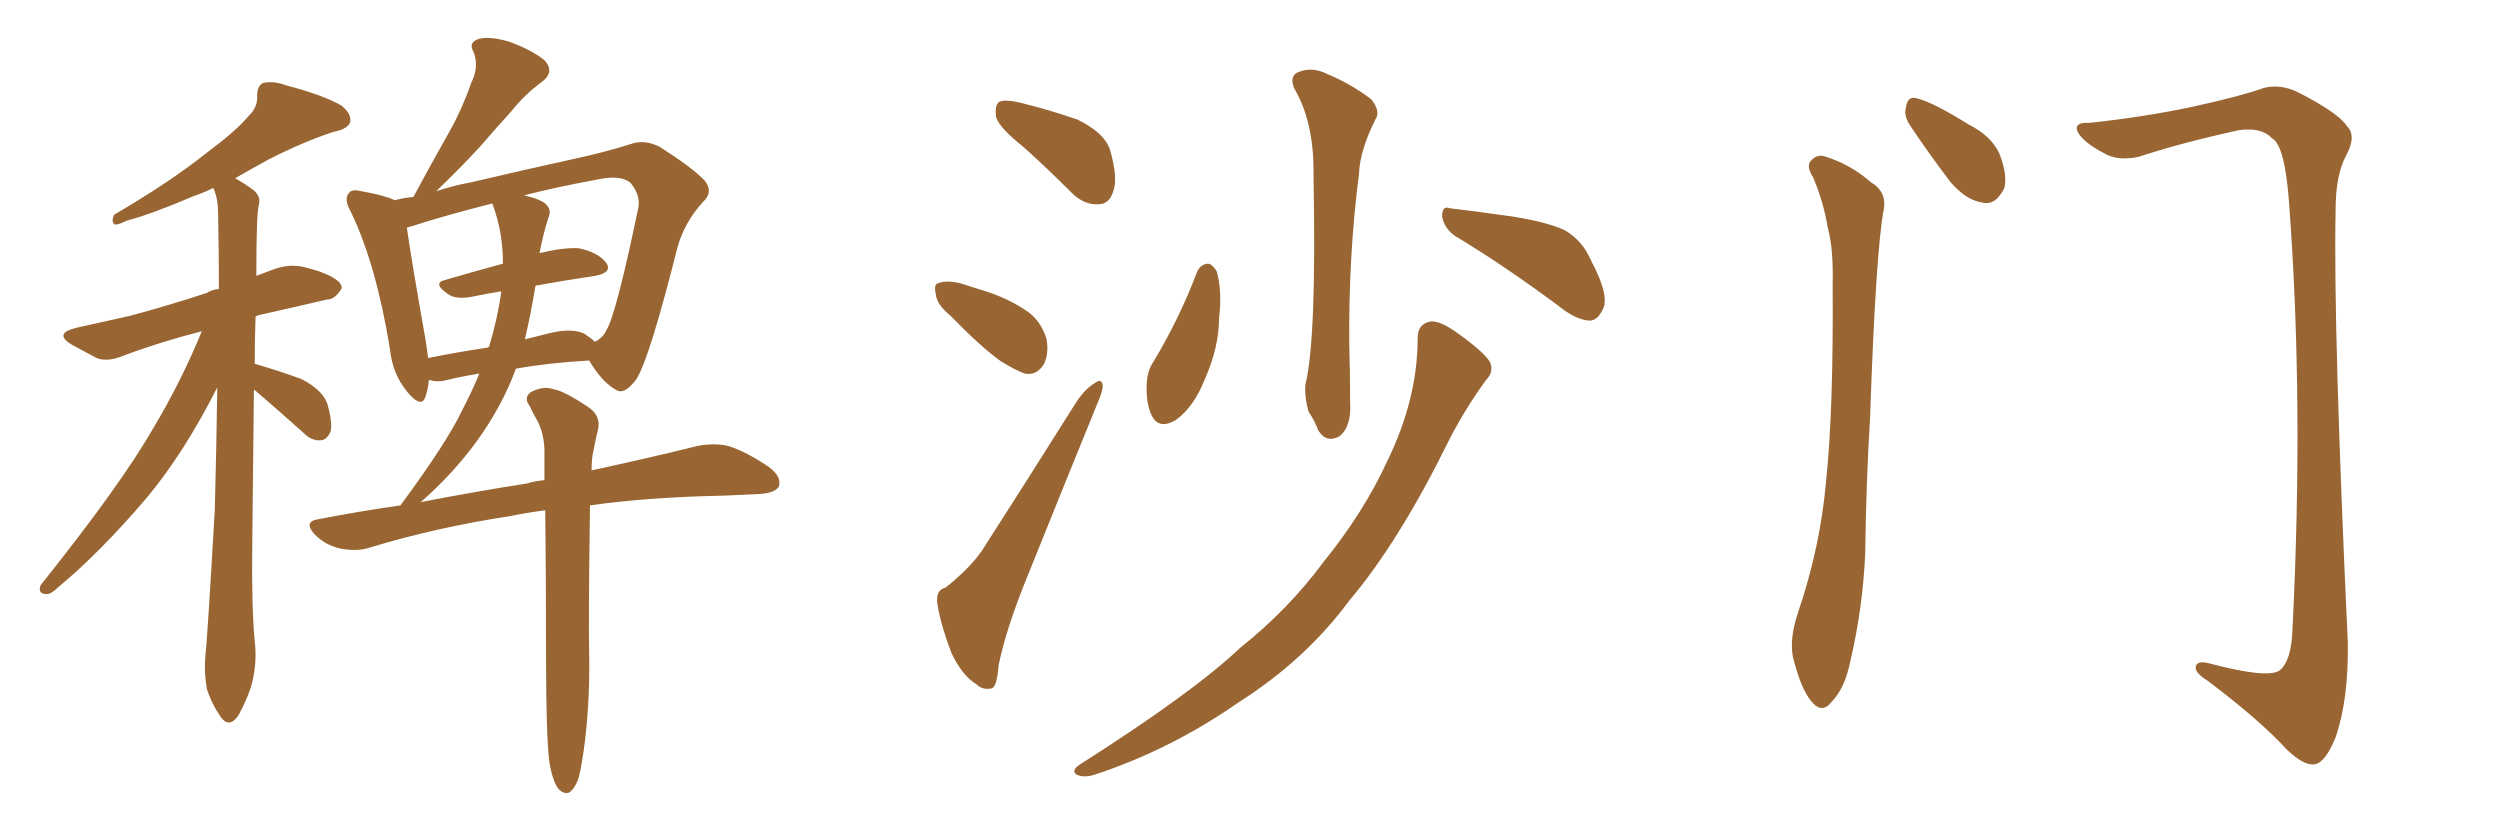 <svg xmlns="http://www.w3.org/2000/svg" xmlns:xlink="http://www.w3.org/1999/xlink" width="450" height="150"><path fill="#996633" padding="10" d="M98.88 137.11L98.88 137.11Q98.29 132.42 98.29 118.21L98.29 118.21Q98.29 103.27 98.14 91.85L98.14 91.85Q94.78 92.29 91.99 92.87L91.99 92.87Q78.52 94.92 66.50 98.58L66.50 98.58Q64.31 99.32 61.23 98.73L61.23 98.73Q58.59 98.14 56.69 96.24L56.69 96.24Q54.49 93.90 57.28 93.46L57.28 93.46Q64.89 91.99 72.07 90.97L72.07 90.97Q80.42 79.69 83.20 73.83L83.20 73.83Q84.96 70.46 86.28 67.24L86.28 67.24Q82.76 67.82 80.42 68.41L80.42 68.41Q78.81 68.85 77.34 68.41L77.34 68.41Q77.34 68.41 77.20 68.41L77.20 68.41Q77.05 70.02 76.61 71.34L76.61 71.34Q75.88 73.68 73.24 70.46L73.24 70.46Q70.61 67.24 70.17 62.70L70.17 62.70Q67.68 47.46 63.13 38.09L63.13 38.09Q61.82 35.74 62.84 34.72L62.84 34.72Q63.28 33.98 65.04 34.42L65.04 34.42Q69.29 35.16 71.04 36.04L71.04 36.04Q72.66 35.60 74.41 35.45L74.41 35.45Q77.64 29.44 80.71 24.02L80.71 24.02Q83.06 19.92 84.81 14.94L84.81 14.94Q86.28 12.01 85.25 9.38L85.25 9.38Q84.23 7.62 86.13 7.03L86.13 7.03Q87.89 6.45 91.55 7.47L91.55 7.47Q95.65 8.94 98.00 10.84L98.00 10.84Q100.05 13.04 97.27 14.94L97.27 14.94Q94.34 17.14 92.14 19.92L92.14 19.92Q89.21 23.14 86.43 26.37L86.43 26.37Q83.50 29.59 78.52 34.42L78.52 34.42Q81.59 33.40 84.81 32.81L84.81 32.81Q94.78 30.47 102.83 28.71L102.83 28.71Q108.98 27.39 113.53 25.93L113.53 25.93Q115.87 25.05 118.65 26.37L118.65 26.37Q124.66 30.18 126.86 32.52L126.86 32.52Q128.47 34.57 126.56 36.33L126.56 36.33Q123.34 39.84 122.02 44.24L122.02 44.24L122.02 44.24Q116.89 64.60 114.55 68.26L114.55 68.26Q112.35 71.19 110.89 70.17L110.89 70.17Q108.40 68.85 106.05 64.89L106.05 64.89Q98.58 65.33 92.87 66.36L92.87 66.36Q90.38 73.10 85.84 79.39L85.84 79.39Q81.45 85.40 75.73 90.38L75.73 90.38Q85.55 88.48 94.92 87.01L94.92 87.01Q96.24 86.57 98.00 86.43L98.00 86.43Q98.00 83.50 98.00 80.86L98.00 80.86Q97.85 77.49 96.39 75.15L96.39 75.15Q95.80 74.12 95.36 73.10L95.36 73.10Q94.19 71.63 95.51 70.61L95.51 70.61Q97.71 69.43 99.46 70.02L99.46 70.02Q101.51 70.31 106.05 73.39L106.05 73.39Q108.11 74.85 107.67 77.20L107.67 77.20Q107.23 78.96 106.79 81.30L106.79 81.30Q106.49 82.47 106.49 84.67L106.49 84.67Q117.92 82.18 125.54 80.27L125.54 80.27Q128.47 79.69 131.10 80.27L131.10 80.27Q134.33 81.30 138.43 84.08L138.43 84.08Q140.77 85.84 140.19 87.60L140.19 87.60Q139.45 88.77 136.67 88.92L136.67 88.92Q133.59 89.06 130.37 89.21L130.37 89.21Q116.46 89.50 106.20 90.97L106.20 90.97Q105.91 111.77 106.05 117.63L106.05 117.63Q106.20 125.54 105.32 133.15L105.32 133.15Q104.74 137.84 104.15 140.04L104.15 140.04Q103.42 142.09 102.39 142.68L102.39 142.68Q101.37 142.97 100.49 141.94L100.49 141.94Q99.46 140.63 98.88 137.11ZM105.18 60.06L105.18 60.06Q106.49 60.94 107.08 61.52L107.08 61.52Q108.54 60.79 109.13 59.47L109.13 59.47Q110.89 56.69 114.84 37.65L114.84 37.65Q115.43 35.30 113.53 32.96L113.53 32.96Q111.77 31.35 107.23 32.37L107.23 32.37Q100.05 33.69 94.34 35.16L94.34 35.16Q97.41 35.89 98.29 36.77L98.29 36.77Q99.32 37.79 98.73 39.11L98.73 39.11Q97.71 42.33 97.12 45.56L97.12 45.56Q101.37 44.53 104.15 44.68L104.15 44.68Q107.67 45.41 109.13 47.31L109.13 47.31Q110.30 49.07 107.08 49.66L107.08 49.66Q102.10 50.39 96.39 51.42L96.39 51.42Q95.51 56.69 94.48 61.08L94.48 61.08Q96.83 60.50 99.17 59.91L99.17 59.91Q102.98 59.03 105.18 60.06ZM77.05 64.45L77.05 64.45Q82.03 63.43 87.89 62.55L87.89 62.55Q87.89 62.40 88.04 62.40L88.04 62.40Q89.65 56.98 90.23 52.44L90.23 52.44Q87.45 52.88 84.67 53.47L84.67 53.47Q81.88 53.91 80.57 52.88L80.57 52.88Q77.78 50.98 80.13 50.39L80.13 50.39Q85.11 48.93 90.53 47.46L90.53 47.46Q90.53 41.89 88.77 37.06L88.77 37.06Q88.62 36.77 88.62 36.62L88.62 36.62Q79.98 38.82 74.12 40.72L74.12 40.72Q73.39 40.87 73.24 41.02L73.24 41.02Q73.97 46.29 76.61 61.23L76.61 61.23Q76.90 62.99 77.05 64.45ZM45.70 70.17L45.70 70.17L45.70 70.17Q45.56 84.23 45.41 97.85L45.41 97.85Q45.26 109.13 45.85 115.43L45.85 115.43Q46.29 119.09 45.41 122.75L45.41 122.75Q44.82 125.24 42.92 128.76L42.92 128.76Q41.31 131.10 39.84 129.20L39.84 129.20Q38.09 126.71 37.21 123.93L37.21 123.93Q36.77 121.14 36.91 118.80L36.91 118.80Q37.35 114.84 38.67 91.55L38.67 91.55Q38.96 80.42 39.11 69.73L39.11 69.73Q33.11 81.59 26.37 89.65L26.37 89.65Q17.87 99.61 10.40 105.76L10.40 105.76Q9.08 107.08 8.20 106.93L8.20 106.93Q6.74 106.79 7.32 105.32L7.32 105.32Q21.83 87.16 27.69 76.90L27.69 76.90Q32.67 68.55 36.33 59.62L36.33 59.62Q28.42 61.67 22.27 64.01L22.27 64.01Q19.04 65.33 17.14 64.31L17.14 64.31Q14.94 63.13 13.04 62.11L13.04 62.11Q9.52 60.06 13.62 59.03L13.62 59.03Q18.90 57.86 23.44 56.84L23.44 56.84Q30.03 55.08 37.21 52.73L37.21 52.73Q38.09 52.15 39.40 52.00L39.40 52.00Q39.40 45.26 39.26 38.67L39.26 38.67Q39.26 35.60 38.38 33.84L38.38 33.84Q36.62 34.72 34.86 35.30L34.86 35.30Q26.95 38.67 22.85 39.70L22.85 39.70Q21.39 40.43 20.80 40.43L20.80 40.43Q19.92 40.14 20.51 38.67L20.51 38.67Q30.76 32.67 37.35 27.39L37.35 27.39Q42.48 23.58 44.68 20.95L44.68 20.95Q46.44 19.34 46.29 17.14L46.29 17.14Q46.29 15.53 47.31 14.94L47.31 14.94Q49.22 14.50 51.56 15.38L51.56 15.38Q58.30 17.14 61.52 19.04L61.52 19.04Q63.43 20.65 62.99 22.12L62.99 22.12Q62.40 23.29 60.06 23.73L60.06 23.73Q54.64 25.49 48.34 28.71L48.34 28.71Q45.41 30.32 42.33 32.08L42.33 32.08Q44.38 33.25 45.70 34.28L45.70 34.28Q47.02 35.45 46.58 36.91L46.58 36.91Q46.14 38.53 46.14 49.66L46.14 49.66Q47.75 49.07 49.22 48.49L49.22 48.49Q52.00 47.46 54.64 48.05L54.64 48.05Q56.98 48.63 58.01 49.07L58.01 49.07Q61.52 50.39 61.52 51.86L61.52 51.86Q60.35 53.91 58.89 53.91L58.89 53.91Q53.32 55.22 46.73 56.69L46.73 56.69Q46.14 56.84 46.00 56.98L46.00 56.98Q45.85 61.08 45.85 65.48L45.85 65.48Q50.39 66.80 54.35 68.26L54.35 68.26Q58.45 70.46 59.03 73.10L59.03 73.10Q59.91 76.32 59.47 77.78L59.47 77.78Q58.74 79.25 57.71 79.25L57.71 79.25Q56.10 79.39 54.64 77.93L54.64 77.93Q50.24 73.97 46.14 70.46L46.14 70.46Q45.85 70.17 45.70 70.17ZM184.28 26.51L184.28 26.51Q179.88 23.00 179.30 21.09L179.30 21.09Q179.00 18.90 179.88 18.31L179.88 18.31Q180.91 17.87 183.54 18.46L183.54 18.46Q188.96 19.78 193.95 21.53L193.95 21.53Q198.78 23.88 199.80 26.95L199.80 26.95Q201.27 32.08 200.39 34.42L200.39 34.42Q199.66 36.77 197.75 36.77L197.75 36.77Q195.12 36.91 192.92 34.72L192.92 34.72Q188.38 30.18 184.28 26.51ZM171.09 56.84L171.09 56.84Q168.60 54.79 168.46 53.03L168.46 53.03Q168.02 51.12 168.90 50.98L168.90 50.98Q170.21 50.39 172.85 50.98L172.85 50.98Q174.61 51.56 176.51 52.15L176.51 52.15Q181.05 53.47 184.57 55.81L184.57 55.81Q187.35 57.57 188.38 61.08L188.38 61.08Q188.82 63.57 187.94 65.48L187.94 65.48Q186.62 67.68 184.42 67.24L184.42 67.24Q182.52 66.50 180.18 65.04L180.18 65.04Q176.81 62.70 171.09 56.84ZM170.21 105.76L170.21 105.76Q174.61 102.25 176.81 99.02L176.81 99.02Q184.72 86.72 193.65 72.51L193.65 72.51Q195.26 70.02 197.02 68.99L197.02 68.99Q198.34 67.97 198.49 69.43L198.49 69.43Q198.49 70.46 197.46 72.80L197.46 72.80Q191.60 87.16 185.01 103.56L185.01 103.56Q181.05 113.23 179.74 119.82L179.74 119.82Q179.44 123.78 178.42 123.93L178.42 123.93Q176.81 124.22 175.78 123.19L175.78 123.19Q173.14 121.58 171.24 117.48L171.24 117.48Q169.34 112.50 168.75 108.84L168.75 108.84Q168.31 106.20 170.21 105.76ZM232.91 15.82L232.91 15.82Q232.03 13.48 233.94 12.89L233.94 12.89Q236.28 12.01 238.92 13.33L238.92 13.33Q243.16 15.09 246.83 17.87L246.83 17.87Q248.58 20.07 247.56 21.53L247.56 21.53Q244.78 27.10 244.63 31.20L244.63 31.20Q242.72 46.00 242.87 61.96L242.87 61.96Q243.02 66.94 243.02 72.36L243.02 72.36Q243.31 76.76 241.11 78.52L241.11 78.52Q238.77 79.83 237.30 77.49L237.30 77.49Q236.57 75.59 235.55 74.12L235.55 74.12Q234.81 71.63 234.96 69.29L234.96 69.29Q237.01 61.08 236.43 31.49L236.43 31.49Q236.57 21.97 232.91 15.82ZM215.48 48.93L215.48 48.93Q216.06 47.61 217.38 47.46L217.38 47.46Q218.12 47.46 218.99 48.78L218.99 48.78Q220.02 52.29 219.43 57.28L219.43 57.28Q219.43 62.55 216.80 68.41L216.80 68.41Q214.89 73.24 211.67 75.59L211.67 75.59Q208.74 77.34 207.42 75L207.42 75Q206.25 72.80 206.40 69.14L206.40 69.14Q206.54 66.65 207.57 65.19L207.57 65.19Q212.26 57.42 215.48 48.93ZM261.91 42.48L261.91 42.48Q260.01 41.16 259.57 38.96L259.57 38.96Q259.57 36.91 261.04 37.50L261.04 37.50Q264.99 37.94 272.17 38.96L272.17 38.96Q278.61 39.99 281.69 41.46L281.69 41.46Q284.91 43.36 286.38 46.88L286.38 46.88Q289.89 53.47 288.43 55.81L288.43 55.81Q287.55 57.71 286.08 57.71L286.08 57.71Q283.59 57.57 280.37 54.93L280.37 54.93Q270.26 47.46 261.91 42.48ZM255.18 60.79L255.18 60.79L255.18 60.79Q255.18 58.30 257.52 57.86L257.52 57.86Q259.28 57.71 262.50 60.06L262.50 60.06Q267.19 63.43 268.21 65.19L268.21 65.19Q268.95 66.94 267.48 68.41L267.48 68.41Q263.67 73.68 260.89 79.10L260.89 79.10Q251.81 97.56 242.87 108.11L242.87 108.11Q234.96 118.80 222.95 126.42L222.95 126.42Q210.79 134.91 197.02 139.45L197.02 139.45Q195.12 140.04 193.80 139.45L193.80 139.45Q192.77 138.72 194.24 137.70L194.24 137.70Q214.75 124.66 223.24 116.60L223.24 116.60Q231.88 109.72 238.18 101.22L238.18 101.22Q245.51 92.14 249.61 83.20L249.61 83.20Q255.18 71.92 255.18 60.79ZM326.37 31.93L326.37 31.93Q325.20 30.18 325.78 29.15L325.78 29.15Q326.95 27.69 328.42 28.13L328.42 28.13Q333.11 29.59 336.77 32.81L336.77 32.81Q339.55 34.42 339.11 37.50L339.11 37.50Q337.65 44.97 336.62 75L336.62 75Q335.89 87.16 335.74 99.61L335.74 99.61Q335.30 109.42 333.11 118.80L333.11 118.80Q332.08 123.93 329.74 126.27L329.74 126.27Q327.98 128.61 326.07 126.27L326.07 126.27Q324.17 124.07 322.71 118.21L322.71 118.21Q322.12 114.84 323.58 110.45L323.58 110.45Q327.69 98.44 328.71 86.43L328.71 86.43Q330.03 73.83 329.88 51.27L329.88 51.27Q330.03 44.68 329.00 41.02L329.00 41.02Q328.27 36.47 326.37 31.93ZM343.80 22.56L343.80 22.56Q342.63 20.80 343.07 19.34L343.07 19.34Q343.36 17.14 345.12 17.72L345.12 17.72Q348.05 18.46 354.35 22.41L354.35 22.41Q358.45 24.46 359.91 27.69L359.91 27.69Q361.38 31.49 360.79 33.84L360.79 33.84Q359.18 37.06 356.84 36.47L356.84 36.47Q353.91 36.04 351.12 32.81L351.12 32.81Q347.31 27.83 343.80 22.56ZM376.03 22.12L376.03 22.12L376.03 22.12Q385.84 21.09 394.78 19.19L394.78 19.19Q403.42 17.29 407.52 15.82L407.52 15.82Q410.45 15.09 413.53 16.55L413.53 16.55Q421.00 20.36 422.46 22.71L422.46 22.71Q424.22 24.46 422.31 27.98L422.31 27.98Q420.41 31.49 420.41 37.79L420.41 37.79Q419.97 58.89 422.61 115.72L422.61 115.72Q422.75 125.98 420.41 132.71L420.41 132.71Q418.65 137.11 416.75 137.55L416.75 137.55Q414.84 137.99 411.62 134.91L411.62 134.91Q406.64 129.49 397.27 122.46L397.27 122.46Q395.36 121.29 395.21 120.26L395.21 120.26Q395.21 118.80 397.56 119.38L397.56 119.38Q408.11 122.17 410.30 120.70L410.30 120.70Q412.50 118.95 412.65 113.09L412.65 113.09Q414.70 72.51 412.06 36.91L412.06 36.91Q411.33 26.22 408.98 24.90L408.98 24.90Q407.08 22.85 402.98 23.44L402.98 23.44Q392.87 25.63 384.81 28.27L384.81 28.27Q381.01 29.00 378.66 27.54L378.66 27.54Q375 25.63 373.97 23.73L373.97 23.73Q373.24 21.97 376.03 22.12Z"/></svg>